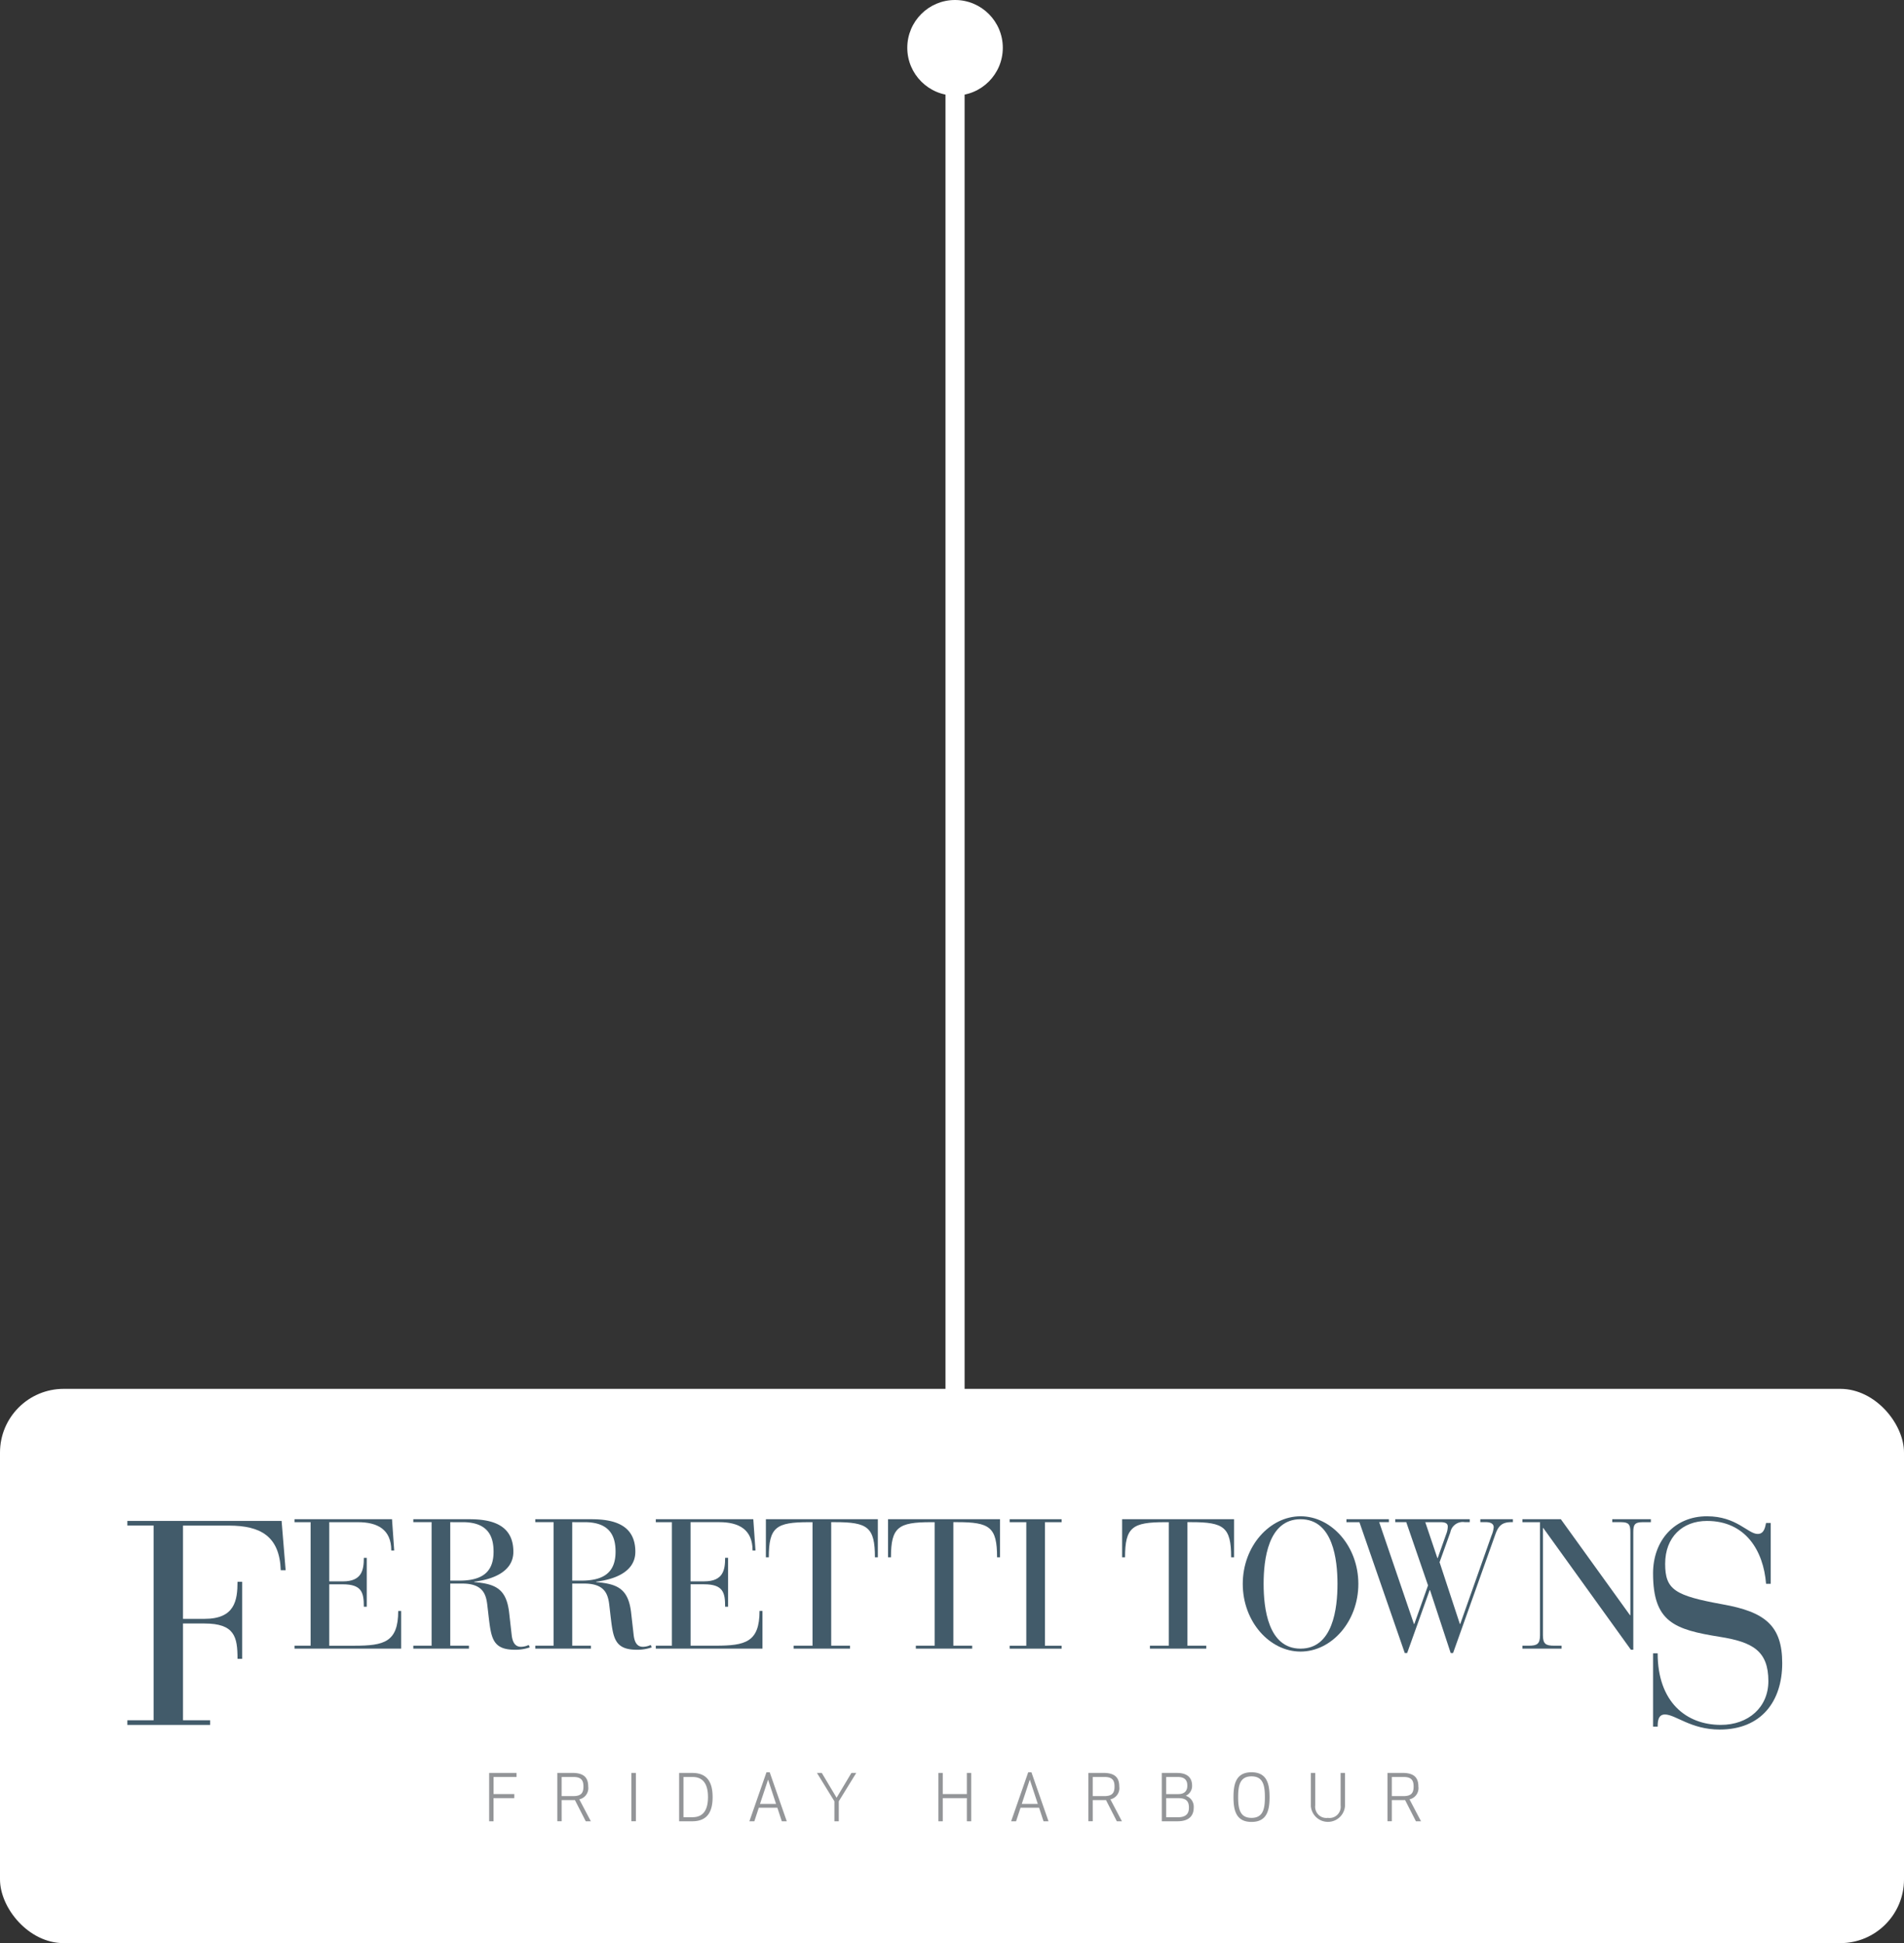 <svg xmlns="http://www.w3.org/2000/svg" xmlns:xlink="http://www.w3.org/1999/xlink" width="299" height="305" viewBox="0 0 299 305">
  <rect x="0" y="0" width="299" height="305" fill="#333333" stroke="none"/>
  <defs>
    <clipPath id="clip-path">
      <rect id="Rectangle_24" data-name="Rectangle 24" width="259.874" height="47.972"/>
    </clipPath>
  </defs>
  <g id="Group_1958" data-name="Group 1958" transform="translate(-1100 -730.972)">
    <g id="Group_200" data-name="Group 200" transform="translate(-23 -2470)">
      <rect id="Rectangle_14" data-name="Rectangle 14" width="299" height="87" rx="10" transform="translate(1123 3418.972)" fill="#fff"/>
      <g id="logo-ferretti-towns" transform="translate(1143 3438.972)">
        <g id="Group_186" data-name="Group 186" clip-path="url(#clip-path)">
          <path id="Path_1064" data-name="Path 1064" d="M219.653,55.83h1.872c1.346,0,1.548.688,1.548,1.5s-.2,1.5-1.548,1.5h-1.872Zm0,3.632H221.4c.11,0,.223,0,.335-.01l1.7,3.329h.8l-1.807-3.441a1.8,1.8,0,0,0,1.394-2.014c0-1.3-.586-2.133-2.477-2.133h-2.377V62.78h.686V59.462Zm-10.03,2.783a1.755,1.755,0,0,1-2-1.954v-5.1h-.686v5.211a2.689,2.689,0,0,0,5.361,0V55.195h-.687v5.1a1.755,1.755,0,0,1-1.993,1.954m-12,.636c2.479,0,2.832-1.91,2.832-3.893s-.352-3.9-2.832-3.9-2.83,1.912-2.83,3.9.352,3.893,2.83,3.893m0-.636c-1.83,0-2.1-1.436-2.1-3.257s.274-3.26,2.1-3.26,2.1,1.437,2.1,3.26-.273,3.257-2.1,3.257M187.536,57.2c0,.648-.284,1.316-1.427,1.316h-1.892V55.83h1.812c1.284,0,1.507.7,1.507,1.368m-3.319,1.952h1.892c1.244,0,1.68.476,1.68,1.5,0,.729-.273,1.5-1.7,1.5h-1.871v-3Zm-.688,3.632H186c1.893,0,2.54-.952,2.54-2.135a1.807,1.807,0,0,0-1.245-1.871,1.674,1.674,0,0,0,.991-1.578c0-1.1-.586-2-2.358-2h-2.4ZM172.682,55.83h1.874c1.344,0,1.548.688,1.548,1.5s-.2,1.5-1.548,1.5h-1.874Zm0,3.632h1.75c.11,0,.222,0,.334-.01l1.7,3.329h.8l-1.809-3.441a1.8,1.8,0,0,0,1.394-2.014c0-1.3-.584-2.133-2.479-2.133H172V62.78h.686ZM162.8,56.247l1.257,3.813h-2.518Zm-2.154,6.535.7-2.126h2.913l.7,2.126h.78l-2.681-7.69h-.506l-2.681,7.69Zm-7.042,0V55.195h-.687v3.319h-3.784V55.195h-.686v7.587h.686V59.15h3.784v3.632Zm-18.057-7.587h-.759l-2.327,3.894-2.326-3.894h-.759l2.741,4.449v3.139h.687V59.644ZM121.7,56.247l1.253,3.813H120.43Zm-2.156,6.535.7-2.126h2.914l.7,2.126h.777l-2.679-7.69h-.508l-2.68,7.69ZM108.418,55.83h1.418c1.821,0,2.427,1.335,2.427,3.158s-.607,3.156-2.427,3.156h-1.418Zm1.377,6.952c2.478,0,3.195-1.639,3.195-3.793s-.716-3.793-3.195-3.793h-2.064v7.587Zm-8.852-7.587h-.708V62.78h.708Zm-11.661.635h1.873c1.346,0,1.548.688,1.548,1.5s-.2,1.5-1.548,1.5H89.282Zm0,3.632h1.752c.111,0,.222,0,.333-.01l1.7,3.329h.8L92.054,59.34a1.8,1.8,0,0,0,1.4-2.014c0-1.3-.586-2.133-2.478-2.133H88.6V62.78h.686Zm-7.431-.949H78.593V55.83H82.2v-.635h-4.3v7.587h.687V59.15h3.258Z" transform="translate(-21.083 -14.909)" fill="#939598"/>
        </g>
        <g id="Group_187" data-name="Group 187" clip-path="url(#clip-path)">
          <path id="Path_1065" data-name="Path 1065" d="M4.12,1.726H0V1H24.223l.634,7.732h-.769c-.182-5.322-3.169-7-8.15-7h-7.2V16.37h3.4c4.709,0,5.161-2.866,5.161-5.822h.725v12.1h-.725c0-3.456-.452-5.548-5.206-5.548H8.738v15.19h4.256v.728H0v-.728H4.12Z" transform="translate(0 -0.27)" fill="#425b6a"/>
        </g>
        <g id="Group_188" data-name="Group 188" clip-path="url(#clip-path)">
          <path id="Path_1066" data-name="Path 1066" d="M38.515,1.1H35.987V.634H51.3l.345,4.905h-.46C51.183,2.22,49,1.1,45.955,1.1h-4.51v9.291H43.6c2.987,0,3.274-1.818,3.274-3.694h.46v7.675h-.46c0-2.193-.287-3.52-3.3-3.52H41.445v9.637h3.936c4.653,0,6.893-.548,6.893-5.454h.46v5.915H35.987v-.462h2.528Z" transform="translate(-9.739 -0.172)" fill="#425b6a"/>
        </g>
        <g id="Group_189" data-name="Group 189" clip-path="url(#clip-path)">
          <path id="Path_1067" data-name="Path 1067" d="M64.438,1.095H61.565V.633h8.819c3.3,0,6.894.75,6.894,5.107,0,3.521-4.05,4.443-6.147,4.7V10.5c3.3.289,5.055,1.01,5.486,4.819l.4,3.521c.2,1.7,1.006,1.818,1.494,1.818a2.944,2.944,0,0,0,1.177-.288l.172.375a6.776,6.776,0,0,1-2.355.375c-3.5,0-3.705-1.875-4.107-5.194l-.2-1.732c-.2-1.818-.718-3.462-3.964-3.462H67.368v9.752H70.3v.462H61.565v-.462h2.873Zm2.93,9.176H68.8c3.389,0,5.371-1.183,5.371-4.53,0-2.308-.775-4.645-4.854-4.645H67.368Z" transform="translate(-16.661 -0.171)" fill="#425b6a"/>
        </g>
        <g id="Group_190" data-name="Group 190" clip-path="url(#clip-path)">
          <path id="Path_1068" data-name="Path 1068" d="M90.7,1.095H87.829V.633h8.819c3.3,0,6.894.75,6.894,5.107,0,3.521-4.05,4.443-6.147,4.7V10.5c3.3.289,5.055,1.01,5.486,4.819l.4,3.521c.2,1.7,1.006,1.818,1.494,1.818a2.944,2.944,0,0,0,1.177-.288l.172.375a6.776,6.776,0,0,1-2.355.375c-3.5,0-3.705-1.875-4.107-5.194l-.2-1.732c-.2-1.818-.718-3.462-3.964-3.462H93.632v9.752h2.93v.462H87.829v-.462H90.7V1.095Zm2.929,9.176h1.436c3.389,0,5.371-1.183,5.371-4.53,0-2.308-.775-4.645-4.854-4.645H93.631Z" transform="translate(-23.769 -0.171)" fill="#425b6a"/>
        </g>
        <g id="Group_191" data-name="Group 191" clip-path="url(#clip-path)">
          <path id="Path_1069" data-name="Path 1069" d="M116.305,1.1h-2.528V.634h15.31l.345,4.905h-.46c0-3.319-2.183-4.443-5.228-4.443h-4.51v9.291h2.155c2.987,0,3.274-1.818,3.274-3.694h.46v7.675h-.46c0-2.193-.287-3.52-3.3-3.52h-2.125v9.637h3.936c4.653,0,6.893-.548,6.893-5.454h.46v5.915H113.777v-.462h2.528V1.1Z" transform="translate(-30.791 -0.172)" fill="#425b6a"/>
        </g>
        <g id="Group_192" data-name="Group 192" clip-path="url(#clip-path)">
          <path id="Path_1070" data-name="Path 1070" d="M144.8,1.1h-.6c-5.113,0-6.262.778-6.262,5.511h-.46V.634h17.58V6.607h-.459c0-4.733-1.15-5.511-6.233-5.511h-.632v19.39h2.958v.462H141.84v-.462H144.8V1.1Z" transform="translate(-37.204 -0.172)" fill="#425b6a"/>
        </g>
        <g id="Group_193" data-name="Group 193" clip-path="url(#clip-path)">
          <path id="Path_1071" data-name="Path 1071" d="M171.1,1.1h-.6c-5.113,0-6.262.778-6.262,5.511h-.46V.634h17.58V6.607h-.46c0-4.733-1.15-5.511-6.233-5.511h-.632v19.39h2.959v.462h-8.847v-.462H171.1V1.1Z" transform="translate(-44.322 -0.172)" fill="#425b6a"/>
        </g>
        <g id="Group_194" data-name="Group 194" clip-path="url(#clip-path)">
          <path id="Path_1072" data-name="Path 1072" d="M192.575,1.1h-2.614V.634h8.158V1.1h-2.613v19.39h2.613v.461h-8.158v-.461h2.614Z" transform="translate(-51.408 -0.172)" fill="#425b6a"/>
        </g>
        <g id="Group_195" data-name="Group 195" clip-path="url(#clip-path)">
          <path id="Path_1073" data-name="Path 1073" d="M221.5,1.1h-.6c-5.113,0-6.262.778-6.262,5.511h-.46V.634h17.58V6.607h-.46c0-4.733-1.15-5.511-6.233-5.511h-.632v19.39h2.959v.462h-8.848v-.462h2.96V1.1Z" transform="translate(-57.962 -0.172)" fill="#425b6a"/>
        </g>
        <g id="Group_196" data-name="Group 196" clip-path="url(#clip-path)">
          <path id="Path_1074" data-name="Path 1074" d="M249.227,0c4.854,0,9.076,4.7,9.076,10.619s-4.222,10.618-9.076,10.618-9.076-4.7-9.076-10.618S244.373,0,249.227,0m0,20.775c5.114,0,5.8-6.377,5.8-10.157S254.341.462,249.227.462s-5.8,6.377-5.8,10.157.689,10.157,5.8,10.157" transform="translate(-64.991)" fill="#425b6a"/>
        </g>
        <g id="Group_197" data-name="Group 197" clip-path="url(#clip-path)">
          <path id="Path_1075" data-name="Path 1075" d="M264.515,1.1h-2.039V.633h6.664v.462h-1.522l5.458,15.985h.057l2.155-6.059-3.419-9.926h-1.724V.633h11.692v.462h-.775a1.983,1.983,0,0,0-2.269,1.587l-1.694,4.7,3.188,9.695h.058L285.254,3.2a4.286,4.286,0,0,0,.345-1.3c0-.433-.289-.808-1.265-.808H283.5V.633h5.113v.462h-.258c-1.495,0-2.039.635-2.5,1.933l-6.635,18.611h-.373L275.6,11.771h-.058l-3.533,9.868h-.374Zm12.237,5.626h.057L278.131,3a3.5,3.5,0,0,0,.258-1.183c0-.346-.114-.721-1.149-.721h-2.385Z" transform="translate(-71.033 -0.171)" fill="#425b6a"/>
        </g>
        <g id="Group_198" data-name="Group 198" clip-path="url(#clip-path)">
          <path id="Path_1076" data-name="Path 1076" d="M303.645,2.018h-.058V18.841c0,1.385.46,1.645,1.78,1.645h1.149v.462h-6.147v-.462h.977c1.322,0,1.781-.26,1.781-1.645V1.1h-2.758V.634H306.4L317.26,15.7h.058V2.654c0-1.183-.23-1.558-1.494-1.558h-1.351V.634h6.062V1.1h-1.264c-1.264,0-1.494.375-1.494,1.558V21.12H317.4Z" transform="translate(-81.288 -0.172)" fill="#425b6a"/>
        </g>
        <g id="Group_199" data-name="Group 199" clip-path="url(#clip-path)">
          <path id="Path_1077" data-name="Path 1077" d="M328.489,21.512h.724c0,7.64,4.482,11.233,9.916,11.233,4.346,0,7.47-2.775,7.47-6.868,0-4.729-2.445-6.139-7.65-6.958-7.108-1.137-10.458-2.319-10.458-9.96,0-5.184,3.394-8.96,8.465-8.96,4.665,0,6.43,2.775,7.97,2.775,1.041,0,1.176-1.138,1.312-1.729h.726V10.6h-.726c-.408-5.184-3.214-9.869-9.282-9.869-3.848,0-6.565,2.547-6.565,6.731,0,4.093,1.541,5,9.056,6.367,6.61,1.182,9.327,3.32,9.327,9.232,0,5.958-3.26,10.415-9.825,10.415-4.527,0-6.928-2.365-8.6-2.365-1.087,0-1.132,1.138-1.132,1.91h-.724V21.512Z" transform="translate(-88.898)" fill="#425b6a"/>
        </g>
      </g>
    </g>
    <circle id="Ellipse_69" data-name="Ellipse 69" cx="7.5" cy="7.5" r="7.5" transform="translate(1257.478 745.972) rotate(180)" fill="#fff"/>
    <line id="Line_4240" data-name="Line 4240" y1="204.028" transform="translate(1249.978 745.472)" fill="none" stroke="#fff" stroke-width="3"/>
  </g>
</svg>
